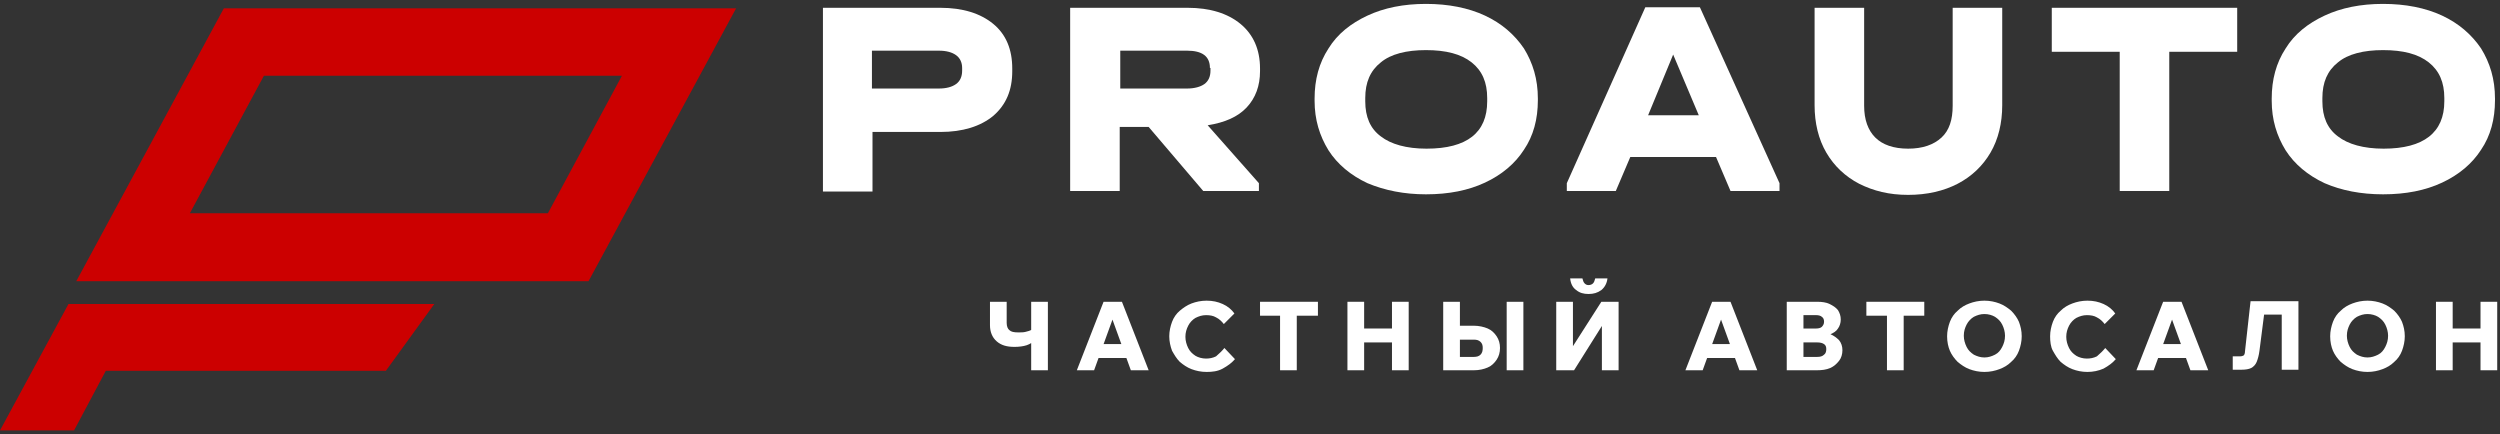 <?xml version="1.0" encoding="UTF-8"?> <svg xmlns="http://www.w3.org/2000/svg" width="449" height="78" viewBox="0 0 449 78" fill="none"><rect x="0" y="0" width="449" height="78" fill="#333333" stroke="none"/><path d="M168.9 1.4C172.9 1.4 176.1 2.4 178.4 4.3C180.7 6.2 181.8 8.9 181.8 12.3V12.8C181.8 16.2 180.7 18.8 178.4 20.8C176.1 22.7 172.9 23.7 168.9 23.7H156.7V34.4H147.8V1.4H168.9ZM171.7 15.1C172.4 14.6 172.8 13.8 172.8 12.7V12.2C172.8 11.2 172.4 10.4 171.7 9.9C171 9.4 170 9.1 168.6 9.1H156.6V15.9H168.6C170 15.9 171 15.6 171.7 15.1Z" fill="white"></path><path d="M223.9 19.3C222.3 21 220 22 216.9 22.5L226.1 32.9V34.3H216.1L206.3 22.8H201.1V34.3H192.2V1.4H213.3C217.3 1.4 220.5 2.4 222.8 4.3C225.1 6.2 226.3 8.9 226.3 12.3V12.8C226.3 15.4 225.5 17.6 223.9 19.3ZM217.3 12.2C217.3 10.1 215.9 9.1 213.2 9.1H201.2V15.9H213.2C214.5 15.9 215.6 15.6 216.3 15.1C217 14.6 217.4 13.8 217.4 12.7V12.2H217.3Z" fill="white"></path><path d="M245.6 32.9C242.6 31.5 240.2 29.5 238.6 27C237 24.4 236.1 21.5 236.1 18.1V17.7C236.1 14.3 236.9 11.3 238.6 8.7C240.2 6.1 242.6 4.2 245.6 2.8C248.6 1.4 252.1 0.7 256.1 0.7C260.1 0.7 263.7 1.4 266.7 2.8C269.7 4.2 272 6.2 273.7 8.7C275.3 11.3 276.2 14.2 276.2 17.7V18C276.2 21.4 275.4 24.4 273.7 26.9C272.1 29.4 269.7 31.4 266.7 32.8C263.7 34.2 260.2 34.9 256.1 34.9C252.2 34.9 248.7 34.2 245.6 32.9ZM267.1 18.2V17.6C267.1 14.8 266.2 12.7 264.3 11.2C262.4 9.7 259.7 9 256.1 9C252.6 9 249.8 9.7 248 11.2C246.1 12.7 245.2 14.8 245.2 17.6V18.2C245.2 21 246.1 23.1 248 24.5C249.8 25.9 252.6 26.7 256.2 26.7C263.5 26.7 267.1 23.8 267.1 18.2Z" fill="white"></path><path d="M319.6 32.9V34.3H310.8L308.2 28.2H292.8L290.2 34.3H281.4V32.9L295.5 1.3H305.3L319.6 32.9ZM305.1 20.7L300.5 9.8L296 20.7H305.1Z" fill="white"></path><path d="M333.9 33C331.4 31.7 329.4 29.8 328 27.4C326.6 25 325.9 22.1 325.9 18.9V1.4H334.8V19C334.8 21.5 335.5 23.4 336.8 24.7C338.1 26 340.1 26.7 342.7 26.7C345.3 26.7 347.3 26 348.7 24.7C350.1 23.4 350.7 21.5 350.7 19V1.4H359.6V18.9C359.6 22.1 358.9 25 357.5 27.4C356.1 29.8 354.1 31.7 351.6 33C349.1 34.3 346.1 35 342.7 35C339.3 35 336.5 34.3 333.9 33Z" fill="white"></path><path d="M368.5 9.3V1.4H401.8V9.3H389.6V34.3H380.7V9.3H368.5Z" fill="white"></path><path d="M417.5 32.9C414.5 31.5 412.1 29.5 410.5 27C408.9 24.4 408 21.5 408 18.1V17.7C408 14.3 408.8 11.3 410.5 8.7C412.1 6.1 414.5 4.2 417.5 2.8C420.5 1.4 424 0.7 428 0.7C432 0.7 435.6 1.4 438.6 2.8C441.6 4.2 443.9 6.2 445.6 8.7C447.2 11.3 448.1 14.2 448.1 17.7V18C448.1 21.4 447.3 24.4 445.6 26.9C444 29.4 441.6 31.4 438.6 32.8C435.6 34.2 432.1 34.9 428 34.9C424 34.9 420.5 34.2 417.5 32.9ZM439 18.2V17.6C439 14.8 438.1 12.7 436.2 11.2C434.3 9.7 431.6 9 428 9C424.5 9 421.7 9.7 419.9 11.2C418 12.7 417.1 14.8 417.1 17.6V18.2C417.1 21 418 23.1 419.9 24.5C421.7 25.9 424.5 26.7 428.1 26.7C435.3 26.7 439 23.8 439 18.2Z" fill="white"></path><path d="M182.2 62.3C180.8 62.3 179.8 62 179 61.3C178.2 60.6 177.8 59.6 177.8 58.4V54.2H180.8V58C180.8 58.6 181 59.1 181.3 59.3C181.6 59.6 182.1 59.7 182.9 59.7C183.4 59.7 183.8 59.7 184.2 59.6C184.6 59.5 185 59.4 185.3 59.2L186 61C185.6 61.4 185 61.8 184.4 62C183.8 62.2 183 62.3 182.2 62.3ZM185.2 66.5V54.2H188.2V66.5H185.2Z" fill="white"></path><path d="M206.3 66.5H203.1L199.4 56.3H200.2L196.5 66.5H193.4L198.2 54.2H201.5L206.3 66.5ZM203.7 64.3H196V61.8H203.7V64.3Z" fill="white"></path><path d="M219.9 62.5L221.8 64.5C221.2 65.2 220.5 65.7 219.6 66.2C218.7 66.7 217.7 66.8 216.7 66.8C215.7 66.8 214.8 66.6 214 66.3C213.2 66 212.5 65.5 211.9 65C211.3 64.4 210.9 63.7 210.5 63C210.2 62.2 210 61.3 210 60.4C210 59.5 210.2 58.6 210.5 57.8C210.8 57 211.3 56.3 211.9 55.8C212.5 55.3 213.2 54.8 214 54.5C214.8 54.2 215.7 54 216.7 54C217.8 54 218.7 54.2 219.6 54.6C220.5 55 221.2 55.6 221.7 56.3L219.8 58.2C219.4 57.7 219 57.3 218.4 57C217.9 56.7 217.3 56.6 216.6 56.6C215.9 56.6 215.3 56.8 214.7 57.1C214.2 57.4 213.7 57.9 213.4 58.5C213.1 59.1 212.9 59.7 212.9 60.5C212.9 61.2 213.1 61.9 213.4 62.5C213.7 63.1 214.1 63.5 214.7 63.9C215.2 64.2 215.9 64.4 216.6 64.4C217.2 64.4 217.8 64.3 218.4 64C219.1 63.4 219.5 63 219.9 62.5Z" fill="white"></path><path d="M236.7 56.7H226.3V54.2H236.7V56.7ZM232.9 66.5H229.9V56.5H232.9V66.5Z" fill="white"></path><path d="M245 66.5H242V54.2H245V66.5ZM244.8 61.4V59H250.2V61.5H244.8V61.4ZM250 66.5V54.2H253V66.5H250Z" fill="white"></path><path d="M259.2 66.5V54.2H262.2V64.3L262 64.1H264.7C265.2 64.1 265.6 64 265.9 63.7C266.2 63.4 266.3 63 266.3 62.5C266.3 62 266.2 61.7 265.9 61.4C265.6 61.1 265.2 61 264.7 61H260.6V58.5H264.7C265.6 58.5 266.5 58.7 267.2 59C267.9 59.3 268.4 59.8 268.8 60.4C269.2 61 269.4 61.7 269.4 62.5C269.4 63.3 269.2 64 268.8 64.6C268.4 65.2 267.9 65.7 267.2 66C266.5 66.3 265.7 66.5 264.7 66.5H259.2ZM273.6 66.5H270.6V54.2H273.6V66.5Z" fill="white"></path><path d="M279.5 66.5V54.2H282.5V65.3H280.5L287.6 54.2H290.7V66.5H287.7V55.2H289.8L282.7 66.5H279.5ZM285.3 52.8C284.4 52.8 283.7 52.6 283.1 52.1C282.5 51.7 282.1 51 282 50H284.2C284.3 50.4 284.4 50.7 284.6 50.9C284.8 51.1 285 51.2 285.3 51.2C285.6 51.2 285.9 51.1 286.1 50.9C286.3 50.7 286.4 50.4 286.5 50H288.7C288.6 50.9 288.2 51.6 287.6 52.1C286.9 52.6 286.2 52.8 285.3 52.8Z" fill="white"></path><path d="M315.6 66.5H312.4L308.7 56.3H309.5L305.8 66.5H302.7L307.5 54.2H310.8L315.6 66.5ZM313 64.3H305.3V61.8H313V64.3Z" fill="white"></path><path d="M320.9 66.5V54.2H326.4C327.2 54.2 328 54.3 328.6 54.6C329.2 54.9 329.7 55.2 330.1 55.7C330.4 56.2 330.6 56.7 330.6 57.4C330.6 58 330.4 58.6 330.1 59C329.8 59.5 329.3 59.8 328.6 60.1C327.9 60.4 327.3 60.5 326.4 60.5H324V59.6H326.3C327.2 59.6 328 59.7 328.7 60C329.4 60.3 329.9 60.7 330.3 61.1C330.7 61.6 330.9 62.2 330.9 62.9C330.9 63.6 330.7 64.3 330.3 64.8C329.9 65.3 329.4 65.8 328.7 66.1C328 66.4 327.2 66.5 326.3 66.5H320.9ZM323.9 64.1H326.4C326.9 64.1 327.3 64 327.6 63.7C327.9 63.5 328 63.1 328 62.7C328 62.3 327.9 62 327.6 61.8C327.3 61.6 326.9 61.5 326.4 61.5H323.7V59H326.2C326.6 59 327 58.9 327.2 58.7C327.4 58.5 327.6 58.2 327.6 57.8C327.6 57.4 327.5 57.1 327.2 56.9C327 56.7 326.6 56.6 326.2 56.6H323.9V64.1Z" fill="white"></path><path d="M345.6 56.7H335.2V54.2H345.6V56.7ZM341.9 66.5H338.9V56.5H341.9V66.5Z" fill="white"></path><path d="M356.4 66.8C355.4 66.8 354.5 66.6 353.7 66.3C352.9 66 352.2 65.5 351.6 65C351 64.4 350.5 63.7 350.2 63C349.9 62.3 349.7 61.4 349.7 60.4C349.7 59.5 349.9 58.6 350.2 57.8C350.5 57 351 56.3 351.6 55.8C352.2 55.2 352.9 54.8 353.7 54.5C354.5 54.2 355.4 54 356.4 54C357.4 54 358.3 54.2 359.1 54.5C359.9 54.8 360.6 55.3 361.2 55.8C361.8 56.4 362.3 57.1 362.6 57.8C362.9 58.6 363.1 59.4 363.1 60.4C363.1 61.3 362.9 62.2 362.6 63C362.3 63.8 361.8 64.5 361.2 65C360.6 65.6 359.9 66 359.1 66.3C358.3 66.6 357.4 66.8 356.4 66.8ZM356.4 64.2C357.1 64.2 357.7 64 358.3 63.7C358.9 63.4 359.3 62.9 359.6 62.3C359.9 61.7 360.1 61.1 360.1 60.3C360.1 59.6 359.9 58.9 359.6 58.3C359.3 57.7 358.9 57.3 358.3 56.9C357.8 56.6 357.1 56.4 356.4 56.4C355.7 56.4 355.1 56.6 354.5 56.9C354 57.2 353.5 57.7 353.2 58.3C352.9 58.9 352.7 59.5 352.7 60.3C352.7 61 352.9 61.7 353.2 62.3C353.5 62.9 353.9 63.3 354.5 63.7C355.1 64 355.7 64.2 356.4 64.2Z" fill="white"></path><path d="M378.1 62.5L380 64.5C379.4 65.2 378.7 65.7 377.8 66.2C376.9 66.6 375.9 66.8 374.9 66.8C373.9 66.8 373 66.6 372.2 66.3C371.4 66 370.7 65.5 370.1 65C369.5 64.4 369.1 63.7 368.7 63C368.3 62.3 368.2 61.3 368.2 60.4C368.2 59.5 368.4 58.6 368.7 57.8C369 57 369.5 56.3 370.1 55.8C370.7 55.2 371.4 54.8 372.2 54.5C373 54.2 373.9 54 374.9 54C376 54 376.9 54.2 377.8 54.6C378.7 55 379.4 55.6 379.9 56.3L378 58.2C377.6 57.7 377.2 57.3 376.6 57C376.1 56.7 375.5 56.6 374.8 56.6C374.1 56.6 373.5 56.8 372.9 57.1C372.4 57.4 371.9 57.9 371.6 58.5C371.3 59.1 371.1 59.7 371.1 60.5C371.1 61.2 371.3 61.9 371.6 62.5C371.9 63.1 372.3 63.5 372.9 63.9C373.4 64.2 374.1 64.4 374.8 64.4C375.4 64.4 376 64.3 376.6 64C377.3 63.4 377.7 63 378.1 62.5Z" fill="white"></path><path d="M396.6 66.5H393.4L389.7 56.3H390.5L386.8 66.5H383.7L388.5 54.2H391.8L396.6 66.5ZM394 64.3H386.3V61.8H394V64.3Z" fill="white"></path><path d="M401 66.5V64H402.3C402.6 64 402.9 63.9 403 63.8C403.1 63.7 403.2 63.4 403.2 63.1L404.2 54.1H412.8V66.4H409.8V54.4L411.2 56.5H404.7L406.9 54.4L405.8 63C405.7 63.8 405.5 64.5 405.3 65C405.1 65.5 404.7 65.9 404.3 66.1C403.9 66.3 403.3 66.4 402.6 66.4H401V66.5Z" fill="white"></path><path d="M425.2 66.8C424.2 66.8 423.3 66.6 422.5 66.3C421.7 66 421 65.5 420.4 65C419.8 64.4 419.3 63.7 419 63C418.7 62.3 418.5 61.4 418.5 60.4C418.5 59.5 418.7 58.6 419 57.8C419.3 57 419.8 56.3 420.4 55.8C421 55.2 421.7 54.8 422.5 54.5C423.3 54.2 424.2 54 425.2 54C426.2 54 427.1 54.2 427.9 54.5C428.7 54.8 429.4 55.3 430 55.8C430.6 56.4 431.1 57.1 431.4 57.8C431.7 58.6 431.9 59.4 431.9 60.4C431.9 61.3 431.7 62.2 431.4 63C431.1 63.8 430.6 64.5 430 65C429.4 65.6 428.7 66 427.9 66.3C427.1 66.6 426.2 66.8 425.2 66.8ZM425.2 64.2C425.9 64.2 426.5 64 427.1 63.7C427.7 63.4 428.1 62.9 428.4 62.3C428.7 61.7 428.9 61.1 428.9 60.3C428.9 59.6 428.7 58.9 428.4 58.3C428.1 57.7 427.7 57.3 427.1 56.9C426.6 56.6 425.9 56.4 425.2 56.4C424.5 56.4 423.9 56.6 423.3 56.9C422.8 57.2 422.3 57.7 422 58.3C421.7 58.9 421.5 59.5 421.5 60.3C421.5 61 421.7 61.7 422 62.3C422.3 62.9 422.7 63.3 423.3 63.7C423.9 64 424.5 64.2 425.2 64.2Z" fill="white"></path><path d="M440.5 66.5H437.5V54.2H440.5V66.5ZM440.3 61.4V59H445.7V61.5H440.3V61.4ZM445.5 66.5V54.2H448.5V66.5H445.5Z" fill="white"></path><path d="M40.2 1.5L13.7 50.5H105.7L132.2 1.5H40.2ZM98.4 38.3H34.1L47.4 13.6H111.7L98.4 38.3Z" fill="#CC0000"></path><path d="M12.7 54.6H12.3L0 77.3H13.3L19 66.6H69.3L78 54.6H61.3H12.7Z" fill="#CC0000"></path></svg> 